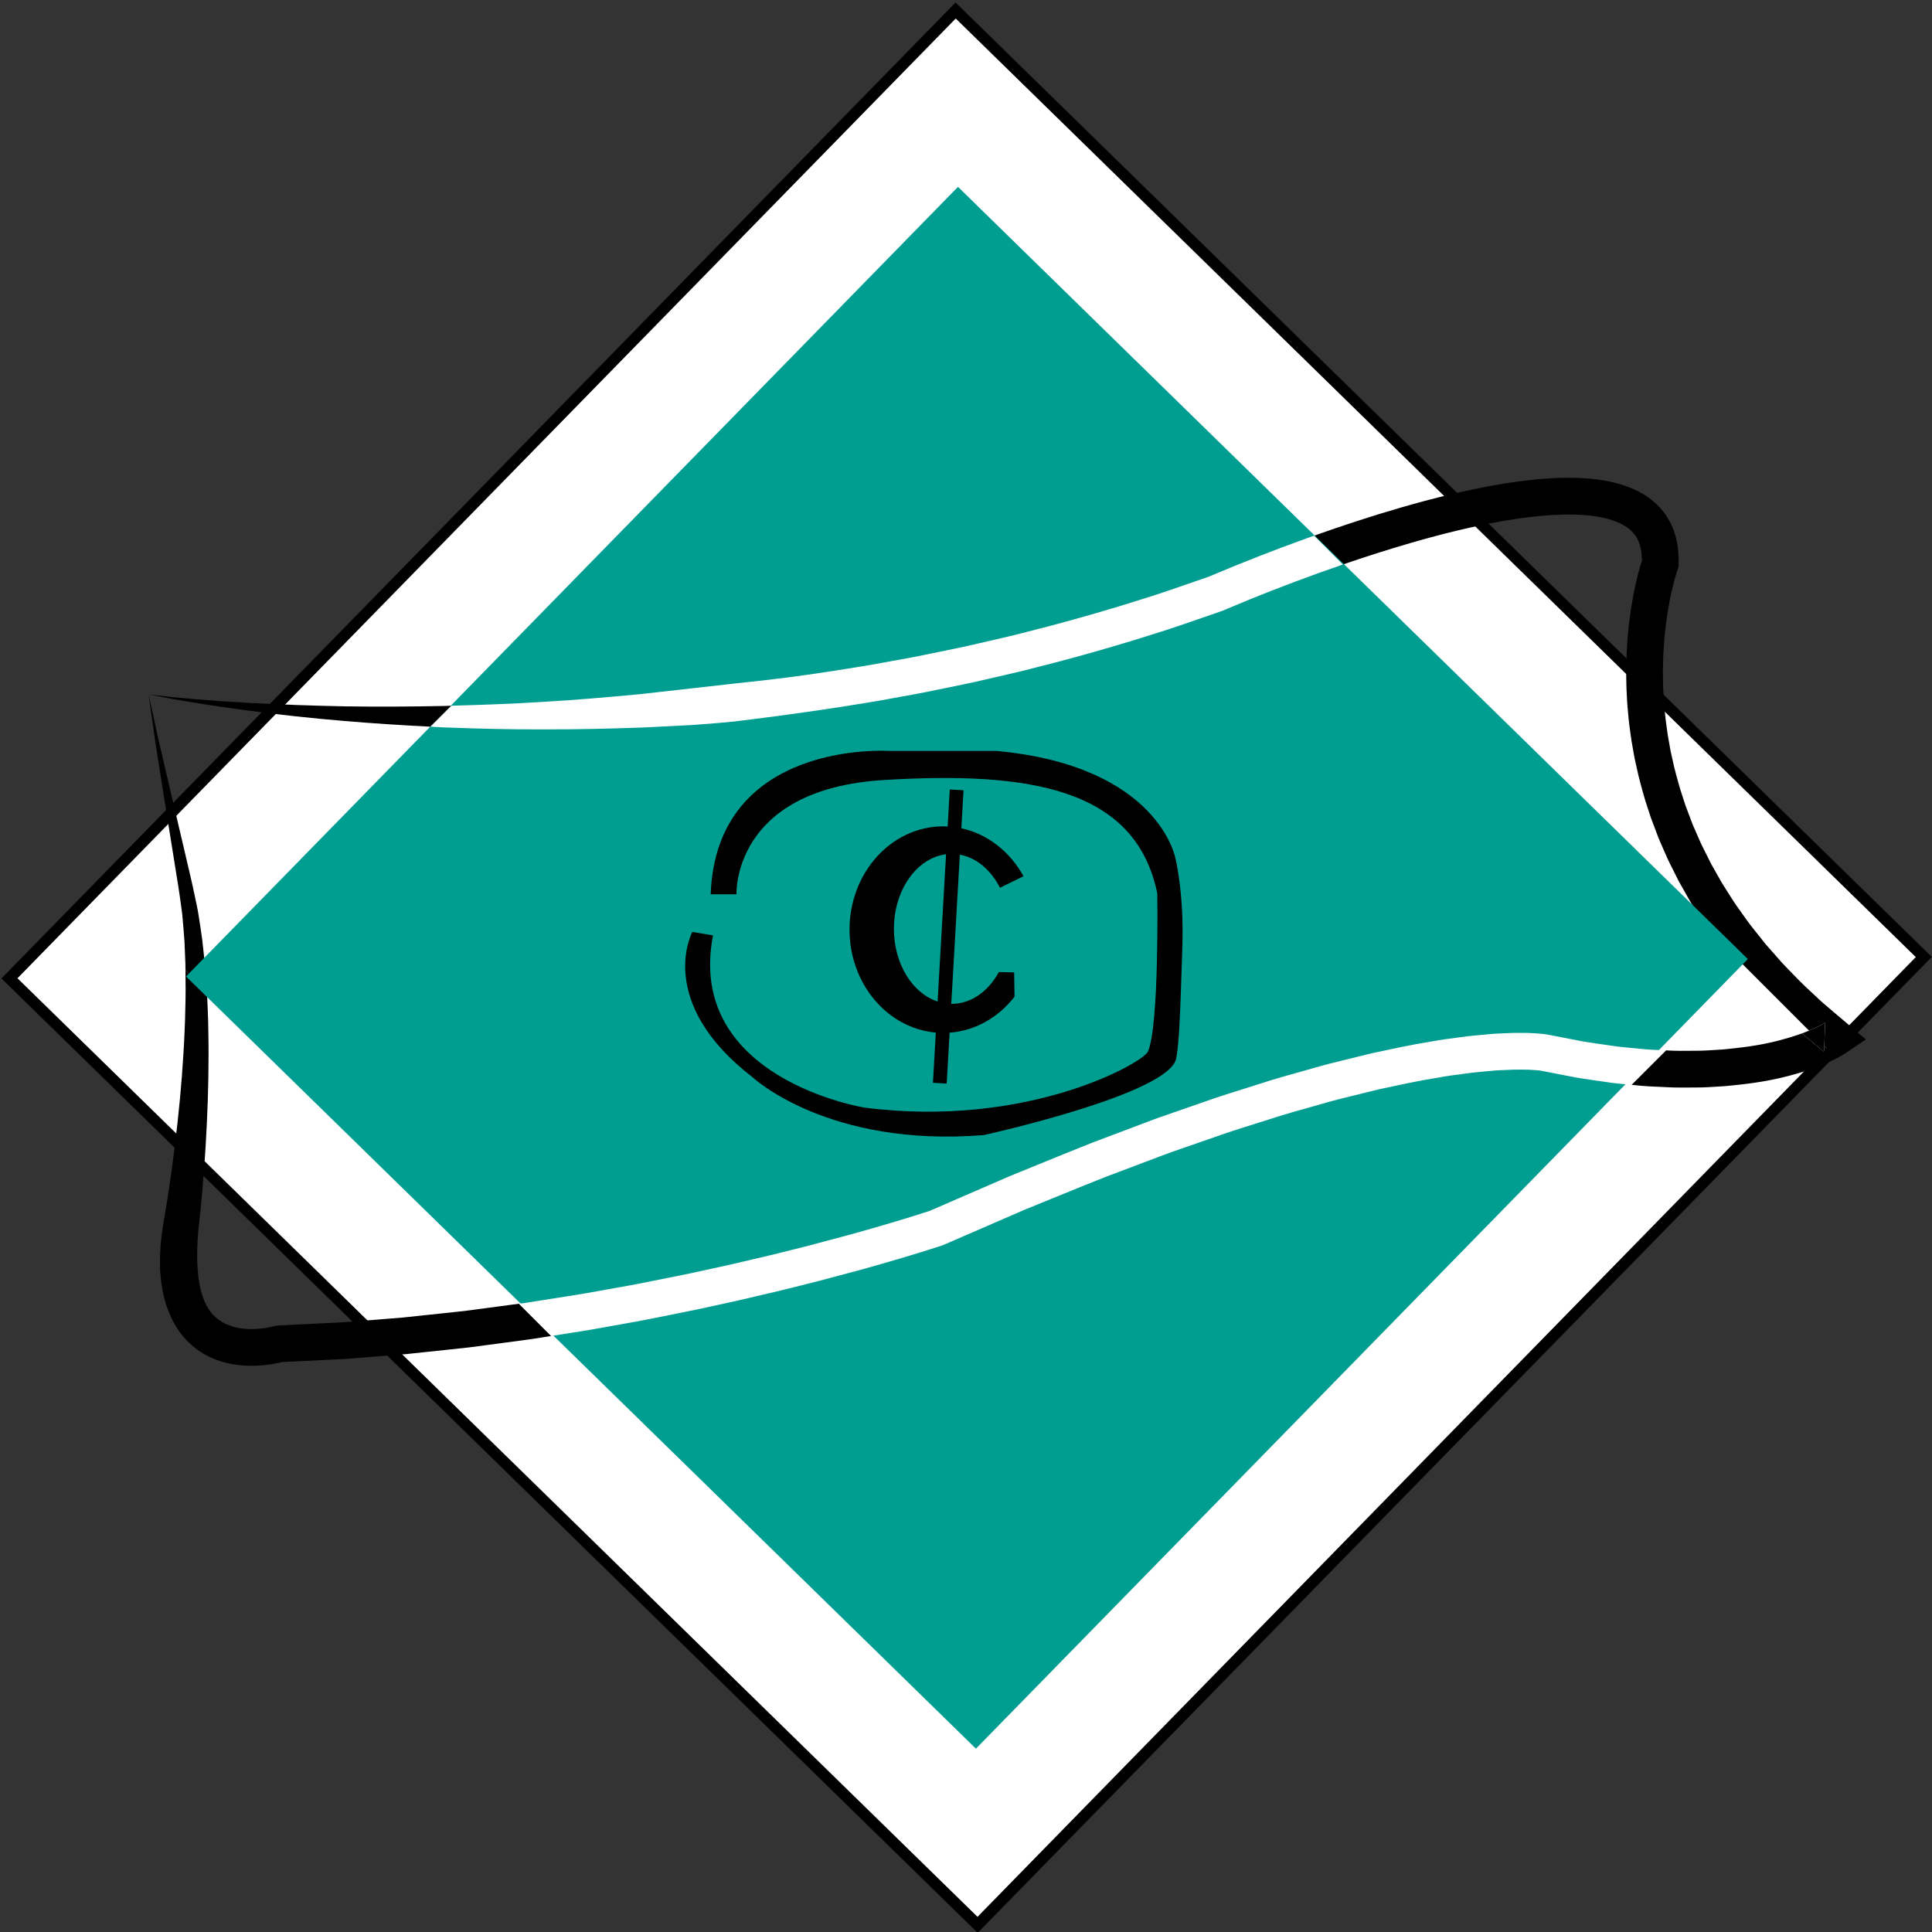 <?xml version="1.0" encoding="iso-8859-1"?>
<!-- Generator: Adobe Illustrator 17.0.0, SVG Export Plug-In . SVG Version: 6.00 Build 0)  -->
<!DOCTYPE svg PUBLIC "-//W3C//DTD SVG 1.1//EN" "http://www.w3.org/Graphics/SVG/1.1/DTD/svg11.dtd">
<svg version="1.1" id="Capa_2" xmlns="http://www.w3.org/2000/svg" xmlns:xlink="http://www.w3.org/1999/xlink" x="0px" y="0px"
	 width="512px" height="512px" viewBox="0 0 512 512" style="enable-background:new 0 0 512 512;" xml:space="preserve">
<rect x="0" y="0" width="512" height="512" fill="#333333" stroke="none"/>
<rect x="76.836" y="77.082" transform="matrix(0.699 -0.715 0.715 0.699 -106.315 260.331)" style="fill:#FFFFFF;stroke:#000000;stroke-width:3;stroke-miterlimit:10;" width="358.723" height="358.838"/>
<path d="M54.256,255.127l-0.658-6.08c-0.27-2.023-0.604-4.043-0.903-6.06c-0.274-2.019-0.792-4.021-1.176-6.026
	c-0.399-2.026-0.872-3.918-1.323-5.901l-5.501-23.504l-2.749-11.751l-2.57-11.787l1.686,11.958l1.867,11.926l3.814,23.835
	c0.311,1.965,0.675,4.007,0.921,5.949c0.24,1.965,0.61,3.896,0.744,5.879c0.158,1.977,0.35,3.945,0.481,5.921l0.244,5.948
	c0.008,0.564,0.009,1.127,0.017,1.69l5.672,5.672C54.666,260.238,54.466,257.681,54.256,255.127z"/>
<path d="M128.559,346.701l-5.452,0.716l-5.464,0.589l-10.93,1.159l-10.951,0.872c-1.826,0.138-3.65,0.307-5.476,0.421l-5.483,0.267
	l-10.965,0.534l-0.552,0.027l-0.703,0.18l-0.456,0.117l-0.589,0.131c-0.404,0.084-0.816,0.154-1.231,0.222
	c-0.833,0.122-1.673,0.211-2.506,0.254c-1.668,0.089-3.301-0.018-4.816-0.314c-3.05-0.6-5.49-1.999-7.197-4.256
	c-1.764-2.227-2.676-5.435-3.169-8.835c-0.107-0.861-0.162-1.75-0.253-2.622l-0.125-2.704l0.036-2.763
	c0.019-0.925,0.096-1.868,0.139-2.803c0.029-0.934,0.155-1.883,0.248-2.828l0.318-2.974c0.224-2.068,0.416-4.071,0.594-6.104
	c0.367-4.051,0.653-8.1,0.911-12.151c0.244-4.052,0.427-8.106,0.576-12.161l0.152-6.087l0.051-6.091
	c0.034-2.028-0.037-4.064-0.055-6.094c-0.012-2.03-0.078-4.062-0.171-6.095c-0.048-1.504-0.129-3.008-0.22-4.513l-5.672-5.672
	c0.045,3.41,0.07,6.819-0.044,10.236c-0.028,1.988-0.084,3.976-0.192,5.966c-0.103,1.99-0.152,3.976-0.306,5.965l-0.41,5.962
	l-0.509,5.957c-0.386,3.969-0.806,7.932-1.284,11.89c-0.492,3.955-1.012,7.907-1.609,11.84c-0.291,1.96-0.604,3.946-0.929,5.861
	l-0.505,3c-0.168,1.048-0.366,2.086-0.47,3.159c-0.113,1.069-0.272,2.125-0.344,3.208l-0.158,3.265l0.038,3.324
	c0.111,1.127,0.192,2.247,0.341,3.378c0.357,2.274,0.808,4.566,1.699,6.851c0.845,2.27,1.971,4.56,3.604,6.603
	c1.6,2.046,3.62,3.857,5.888,5.177c2.265,1.331,4.722,2.185,7.147,2.661c2.431,0.474,4.841,0.607,7.187,0.484
	c1.174-0.06,2.336-0.183,3.491-0.354c0.578-0.093,1.156-0.193,1.736-0.314l0.883-0.197c0.124-0.031,0.237-0.059,0.354-0.088
	l-0.606,0.029l1.254-0.207c-0.272,0.08-0.466,0.131-0.648,0.177l10.563-0.514l5.584-0.272c1.859-0.116,3.714-0.287,5.571-0.427
	l11.139-0.887l11.106-1.177l5.552-0.599l5.534-0.726l11.063-1.484l5.207-0.82l-8.551-8.551L128.559,346.701z"/>
<path d="M480.986,272.432c0.525-0.236,1.034-0.479,1.502-0.739c0.235-0.126,0.5-0.254,0.692-0.377l0.497-0.295l-0.217,6.157
	l3.274,3.274c0.113-0.06,0.225-0.113,0.339-0.176c0.333-0.18,0.65-0.334,1.006-0.552c0.361-0.217,0.642-0.367,1.155-0.714
	l5.24-3.549l-4.966-4.236c-2.193-1.871-4.421-3.706-6.59-5.601c-2.082-1.984-4.261-3.876-6.267-5.93
	c-1.977-2.08-4.069-4.061-5.908-6.26l-2.839-3.228l-2.673-3.356c-1.833-2.202-3.406-4.586-5.082-6.898
	c-0.825-1.165-1.545-2.396-2.324-3.59c-0.766-1.202-1.549-2.394-2.222-3.649l-2.104-3.716l-1.911-3.813
	c-0.665-1.259-1.216-2.568-1.785-3.869c-0.558-1.306-1.177-2.587-1.648-3.927l-1.503-3.984l-1.314-4.048
	c-0.795-2.721-1.572-5.452-2.149-8.229l-0.462-2.076l-0.371-2.094c-0.257-1.394-0.503-2.791-0.666-4.2
	c-0.189-1.405-0.393-2.808-0.497-4.223c-0.129-1.412-0.277-2.822-0.326-4.24c-0.079-1.416-0.157-2.831-0.155-4.249l-0.031-2.126
	l0.046-2.125c0.044-2.835,0.265-5.661,0.538-8.477c0.314-2.811,0.724-5.609,1.263-8.367c0.276-1.377,0.575-2.746,0.916-4.091
	c0.171-0.672,0.345-1.341,0.536-1.993c0.177-0.633,0.404-1.348,0.562-1.813l0.263-0.776l0.023-0.666
	c0.09-2.602-0.114-5.362-0.971-8.132c-0.838-2.761-2.427-5.469-4.533-7.548c-2.098-2.098-4.577-3.563-7.03-4.577
	c-2.465-1.018-4.936-1.63-7.362-2.046c-4.854-0.789-9.546-0.795-14.143-0.548c-4.588,0.288-9.087,0.86-13.521,1.612
	c-8.862,1.526-17.499,3.672-26.007,6.132c-7.768,2.246-15.426,4.767-23.013,7.459l7.635,7.635
	c5.992-2.059,12.019-3.991,18.081-5.744c8.257-2.388,16.59-4.451,24.934-5.886c4.17-0.708,8.341-1.232,12.465-1.492
	c4.109-0.227,8.198-0.187,11.969,0.432c3.742,0.622,7.155,1.903,9.115,3.909c0.993,0.995,1.683,2.151,2.12,3.558
	c0.388,1.244,0.546,2.687,0.54,4.22c0.087-0.27,0.179-0.549,0.286-0.858l-0.286,1.441c0.006-0.198,0-0.388,0-0.583
	c-0.177,0.548-0.325,1.042-0.477,1.574c-0.225,0.772-0.425,1.538-0.62,2.303c-0.387,1.53-0.722,3.059-1.028,4.59
	c-0.599,3.063-1.05,6.137-1.393,9.221c-0.301,3.086-0.539,6.178-0.59,9.275l-0.049,2.322l0.032,2.322
	c0,1.549,0.083,3.094,0.169,4.64c0.057,1.548,0.214,3.088,0.356,4.629c0.117,1.544,0.336,3.077,0.542,4.611
	c0.181,1.538,0.447,3.063,0.727,4.585l0.407,2.286l0.502,2.267c0.632,3.031,1.475,6.013,2.346,8.98l1.434,4.414l1.636,4.341
	c0.518,1.459,1.185,2.854,1.793,4.275c0.618,1.416,1.223,2.839,1.941,4.207l2.077,4.139l2.277,4.027
	c0.733,1.359,1.576,2.649,2.403,3.948c0.84,1.29,1.625,2.62,2.512,3.876c0.326,0.451,0.647,0.906,0.968,1.36l26.334,26.334
	C479.949,272.908,480.482,272.683,480.986,272.432z"/>
<rect x="109.817" y="110.167" transform="matrix(0.715 0.699 -0.699 0.715 252.366 -106.011)" style="fill:#009D91;" width="292.76" height="292.666"/>
<path d="M195.177,237c0,0-1.225-27.888,39.16-30.297c38.247-2.281,66.571,2.036,72.35,30.018c0,0,0.57,34.792-2.452,41.927
	c-1.266,2.989-31.854,20.437-75.135,14.88c0,0-47.453-7.615-40.153-45.635l-5.477-0.918c0,0-10.038,18.55,16.119,38.625
	c0,0,19.87,18.551,61.134,15.206c0,0,49.374-10.849,50.996-20.38c0.783-4.599,1.014-10.341,1.622-29.807
	c0.437-13.997-1.825-23.072-1.825-23.072S307.258,203,264.068,199h-28.59c0,0-45.623-3-47.144,38H195.177z"/>
<path d="M264.708,257.603c-2.772,5.092-7.333,8.427-12.502,8.427c-0.037,0-0.072-0.007-0.108-0.007l2.269-39.532
	c4.447,0.817,8.276,4.114,10.637,8.779l6.236-3.061c-3.561-6.483-9.494-11.203-16.472-12.706l0.578-10.078l-3.644-0.209
	l-0.563,9.816c-0.387-0.02-0.772-0.043-1.163-0.043c-13.718,0-24.839,12.256-24.839,27.374c0,14.386,10.072,26.172,22.868,27.28
	l-0.764,13.308l3.644,0.209l0.774-13.492c6.88-0.509,12.991-4.102,17.205-9.539l-0.104-6.431L264.708,257.603z M236.897,246.158
	c0-10.322,6.064-18.801,13.82-19.774l-2.24,39.026C241.828,263.247,236.897,255.46,236.897,246.158z"/>
<path style="fill:none;" d="M44.695,207.556l5.501,23.504c0.451,1.983,0.923,3.875,1.323,5.901c0.385,2.005,0.902,4.007,1.176,6.026
	c0.299,2.017,0.633,4.037,0.903,6.06l0.658,6.08c0.21,2.554,0.409,5.111,0.565,7.669l82.703,82.703l1.935-0.259l10.867-1.712
	c3.628-0.538,7.234-1.212,10.845-1.859c3.608-0.66,7.228-1.26,10.819-2.011l10.79-2.171l10.753-2.351l10.715-2.515
	c3.569-0.85,7.116-1.783,10.675-2.671l10.627-2.839c3.525-0.999,7.059-1.974,10.561-3.03c3.446-1.01,6.916-2.092,10.253-3.18
	l14.005-6.079l7.138-3.098l7.208-2.946c4.814-1.945,9.609-3.934,14.439-5.841l14.585-5.51c2.42-0.945,4.885-1.781,7.342-2.635
	l7.372-2.563c4.89-1.771,9.896-3.248,14.856-4.842c4.944-1.638,10.005-2.96,15.021-4.405c2.501-0.743,5.045-1.361,7.587-1.987
	l7.626-1.875c5.139-1.081,10.255-2.238,15.476-3.058c1.302-0.214,2.591-0.473,3.905-0.649l3.943-0.522
	c2.615-0.392,5.286-0.601,7.949-0.837c1.322-0.144,2.686-0.168,4.034-0.236c1.346-0.069,2.7-0.121,4.087-0.093l2.066,0.01
	l2.131,0.116c0.658,0.019,1.566,0.138,2.364,0.228c0.225,0.024,0.337,0.051,0.511,0.076l0.691,0.13l0.929,0.18l7.431,1.445
	c2.481,0.449,4.977,0.747,7.465,1.131c2.486,0.422,4.987,0.569,7.482,0.832c2.496,0.293,4.992,0.383,7.487,0.488
	c2.499,0.168,4.985,0.121,7.472,0.101c2.495,0.048,4.953-0.213,7.428-0.328c4.906-0.459,9.815-1.057,14.505-2.27
	c1.183-0.271,2.322-0.644,3.485-0.957c1.085-0.31,2.123-0.704,3.182-1.057c-0.376-0.323-0.757-0.64-1.13-0.967
	c-2.215-2.103-4.517-4.11-6.656-6.297c-2.112-2.214-4.327-4.326-6.302-6.677l-3.035-3.454l-2.871-3.601
	c-1.961-2.364-3.668-4.931-5.467-7.425c-0.887-1.256-1.672-2.586-2.512-3.876c-0.828-1.299-1.67-2.589-2.403-3.948l-2.277-4.027
	l-2.077-4.139c-0.718-1.368-1.322-2.791-1.941-4.207c-0.608-1.421-1.275-2.816-1.793-4.275l-1.636-4.341l-1.434-4.414
	c-0.871-2.968-1.714-5.949-2.346-8.98l-0.502-2.267l-0.407-2.286c-0.28-1.523-0.546-3.047-0.727-4.585
	c-0.206-1.534-0.426-3.067-0.542-4.611c-0.142-1.541-0.3-3.082-0.356-4.629c-0.086-1.546-0.169-3.091-0.169-4.64l-0.032-2.322
	l0.049-2.322c0.05-3.097,0.289-6.189,0.59-9.275c0.343-3.084,0.794-6.158,1.393-9.221c0.307-1.531,0.641-3.06,1.028-4.59
	c0.195-0.765,0.395-1.531,0.62-2.303c0.152-0.532,0.301-1.027,0.477-1.574c0.006-1.533-0.152-2.976-0.54-4.22
	c-0.437-1.407-1.127-2.564-2.12-3.558c-1.96-2.006-5.373-3.287-9.115-3.909c-3.77-0.619-7.859-0.659-11.969-0.432
	c-4.124,0.26-8.295,0.784-12.465,1.492c-8.344,1.436-16.677,3.498-24.934,5.886c-8.261,2.388-16.458,5.105-24.586,8.031
	c-8.119,2.934-16.208,6.073-24.12,9.432l-0.733,0.315l-0.176,0.076l-0.09,0.039l-0.39,0.155l-0.391,0.135l-1.562,0.539l-3.125,1.078
	l-6.25,2.155c-4.166,1.437-8.397,2.671-12.593,4.016c-8.43,2.559-16.914,4.941-25.46,7.07c-4.254,1.141-8.56,2.063-12.847,3.065
	c-4.281,1.032-8.603,1.867-12.913,2.76c-4.304,0.927-8.642,1.67-12.97,2.461c-4.323,0.827-8.676,1.47-13.02,2.169
	c-8.695,1.348-17.414,2.523-26.145,3.605c-4.364,0.565-8.759,0.827-13.142,1.174c-4.391,0.263-8.786,0.448-13.175,0.667
	c-8.787,0.302-17.57,0.528-26.351,0.496c-8.779,0.034-17.554-0.199-26.316-0.53c-8.762-0.413-17.51-0.954-26.24-1.683
	c-8.728-0.746-17.438-1.659-26.11-2.832c-8.67-1.17-17.321-2.491-25.883-4.231l2.57,11.787L44.695,207.556z"/>
<path style="fill:none;" d="M55.042,267.309c0.093,2.033,0.159,4.065,0.171,6.095c0.018,2.03,0.089,4.066,0.055,6.094l-0.051,6.091
	l-0.152,6.087c-0.149,4.055-0.332,8.11-0.576,12.161c-0.258,4.051-0.544,8.1-0.911,12.151c-0.178,2.033-0.371,4.036-0.594,6.104
	l-0.318,2.974c-0.093,0.945-0.219,1.893-0.248,2.828c-0.043,0.935-0.12,1.877-0.139,2.803l-0.036,2.763l0.125,2.704
	c0.091,0.873,0.146,1.761,0.253,2.622c0.493,3.4,1.404,6.608,3.169,8.835c1.707,2.256,4.146,3.655,7.197,4.256
	c1.515,0.296,3.148,0.403,4.816,0.314c0.834-0.043,1.673-0.132,2.506-0.254c0.415-0.068,0.827-0.138,1.231-0.222l0.589-0.131
	l0.456-0.117l0.703-0.18l0.552-0.027l10.965-0.534l5.483-0.267c1.827-0.114,3.651-0.282,5.476-0.421l10.951-0.872l10.93-1.159
	l5.464-0.589l5.452-0.716l8.965-1.202l-82.703-82.703C54.913,264.301,54.994,265.805,55.042,267.309z"/>
<path d="M246.523,320.85c-0.052,0.017-0.107,0.034-0.16,0.051l-0.271,0.118L246.523,320.85z"/>
<path d="M435.392,147.741c-0.107,0.309-0.199,0.588-0.286,0.858c-0.001,0.195,0.006,0.386,0,0.583L435.392,147.741z"/>
<path d="M320.365,152.83c-0.294,0.119,0.296-0.116,0.199-0.08l-0.073,0.025l-0.029,0.012L320.365,152.83z"/>
<path d="M483.677,271.021l-0.497,0.295c-0.193,0.123-0.457,0.25-0.692,0.377c-0.468,0.26-0.976,0.503-1.502,0.739
	c-1.009,0.503-2.138,0.9-3.212,1.348c-0.07,0.023-0.138,0.048-0.208,0.071c1.935,1.665,3.893,3.301,5.837,4.954L483.677,271.021z"/>
<path d="M408.397,283.752l0.031,0.006c-0.034-0.007-0.078-0.015-0.153-0.03L408.397,283.752z"/>
<path d="M74.152,360.987l0.606-0.029c0.183-0.046,0.376-0.097,0.648-0.177L74.152,360.987z"/>
<path style="fill:none;" d="M435.392,147.741c-0.107,0.309-0.199,0.588-0.286,0.858c-0.001,0.195,0.006,0.386,0,0.583
	L435.392,147.741z"/>
<path style="fill:none;" d="M320.365,152.83c-0.294,0.119,0.296-0.116,0.199-0.08l-0.073,0.025l-0.029,0.012L320.365,152.83z"/>
<path style="fill:none;" d="M483.677,271.021l-0.497,0.295c-0.193,0.123-0.457,0.25-0.692,0.377
	c-0.468,0.26-0.976,0.503-1.502,0.739c-1.009,0.503-2.138,0.9-3.212,1.348c-0.07,0.023-0.138,0.048-0.208,0.071
	c1.935,1.665,3.893,3.301,5.837,4.954L483.677,271.021z"/>
<path style="fill:none;" d="M246.523,320.85c-0.052,0.017-0.107,0.034-0.16,0.051l-0.271,0.118L246.523,320.85z"/>
<path d="M408.276,283.729c0.074,0.014,0.119,0.023,0.153,0.03l-0.031-0.006L408.276,283.729z"/>
<path d="M117.666,187.087c-8.692,0.181-17.395,0.236-26.1,0.103c-8.704-0.16-17.41-0.477-26.116-0.948
	c-8.703-0.498-17.407-1.148-26.074-2.224c8.562,1.74,17.213,3.061,25.883,4.231c8.672,1.174,17.382,2.087,26.11,2.832
	c7.552,0.631,15.118,1.114,22.695,1.502l5.555-5.555C118.968,187.047,118.317,187.067,117.666,187.087z"/>
<path style="fill:none;" d="M449.593,241.554c-0.828-1.299-1.67-2.589-2.403-3.948l-2.277-4.027l-2.077-4.139
	c-0.718-1.368-1.322-2.791-1.941-4.207c-0.608-1.421-1.275-2.816-1.793-4.275l-1.636-4.341l-1.434-4.414
	c-0.871-2.968-1.714-5.949-2.346-8.98l-0.502-2.267l-0.407-2.286c-0.28-1.523-0.546-3.047-0.727-4.585
	c-0.206-1.534-0.426-3.067-0.542-4.611c-0.142-1.541-0.3-3.082-0.356-4.629c-0.086-1.546-0.169-3.091-0.169-4.64l-0.032-2.322
	l0.049-2.322c0.05-3.097,0.289-6.189,0.59-9.275c0.343-3.084,0.794-6.158,1.393-9.221c0.307-1.531,0.641-3.06,1.028-4.59
	c0.195-0.765,0.395-1.531,0.62-2.303c0.152-0.532,0.301-1.027,0.477-1.574c0.006-1.533-0.152-2.976-0.54-4.22
	c-0.437-1.407-1.127-2.564-2.12-3.558c-1.96-2.006-5.373-3.287-9.115-3.909c-3.77-0.619-7.859-0.659-11.969-0.432
	c-4.124,0.26-8.295,0.784-12.465,1.492c-8.344,1.436-16.677,3.498-24.934,5.886c-6.062,1.753-12.089,3.685-18.081,5.744
	l97.189,97.189c-0.322-0.454-0.643-0.909-0.968-1.36C451.217,244.174,450.432,242.844,449.593,241.554z"/>
<path style="fill:none;" d="M435.392,147.741c-0.107,0.309-0.199,0.588-0.286,0.858c-0.001,0.195,0.006,0.386,0,0.583
	L435.392,147.741z"/>
<path style="fill:none;" d="M483.179,271.316c-0.193,0.123-0.457,0.25-0.692,0.377c-0.468,0.26-0.976,0.503-1.502,0.739
	c-0.503,0.251-1.037,0.476-1.579,0.693l4.053,4.053l0.217-6.157L483.179,271.316z"/>
<path style="fill:none;" d="M320.365,152.83c-0.294,0.119,0.296-0.116,0.199-0.08l-0.073,0.025l-0.029,0.012L320.365,152.83z"/>
<path style="fill:none;" d="M483.46,277.178l-4.053-4.053c-0.544,0.219-1.096,0.43-1.633,0.655c-0.07,0.023-0.138,0.048-0.208,0.071
	c1.935,1.665,3.893,3.301,5.837,4.954L483.46,277.178z"/>
<path style="fill:none;" d="M408.276,283.729c0.074,0.014,0.119,0.023,0.153,0.03l-0.031-0.006L408.276,283.729z"/>
<path style="fill:none;" d="M246.523,320.85c-0.052,0.017-0.107,0.034-0.16,0.051l-0.271,0.118L246.523,320.85z"/>
<path style="fill:#FFFFFF;" d="M346.077,142.732c-8.297,2.999-16.488,6.176-24.644,9.638l-0.771,0.331l-0.171,0.074l0.073-0.025
	c0.096-0.036-0.493,0.199-0.199,0.08l0.097-0.042l0.029-0.012l-0.31,0.107l-1.532,0.528l-3.064,1.056l-6.127,2.113
	c-4.084,1.41-8.237,2.619-12.352,3.939c-8.271,2.51-16.598,4.849-24.991,6.939c-4.177,1.122-8.408,2.026-12.62,3.011
	c-4.205,1.014-8.454,1.835-12.69,2.713c-4.229,0.912-8.496,1.641-12.752,2.42c-4.25,0.814-8.533,1.445-12.806,2.134
	c-8.548,1.363-17.144,2.437-25.757,3.314l-25.83,2.905c-8.632,0.818-17.28,1.565-25.95,2.056
	c-8.018,0.529-16.051,0.778-24.091,1.018l-5.555,5.555c1.182,0.061,2.363,0.125,3.545,0.181c8.762,0.332,17.537,0.564,26.316,0.53
	c8.781,0.032,17.564-0.194,26.351-0.496c4.389-0.219,8.784-0.404,13.175-0.667c4.383-0.347,8.779-0.608,13.142-1.174
	c8.731-1.082,17.45-2.258,26.145-3.605c4.344-0.699,8.697-1.342,13.02-2.169c4.329-0.792,8.667-1.535,12.97-2.461
	c4.31-0.893,8.632-1.728,12.913-2.76c4.287-1.002,8.593-1.924,12.847-3.065c8.545-2.129,17.029-4.511,25.46-7.07
	c4.196-1.345,8.427-2.579,12.593-4.016l6.25-2.155l3.125-1.078l1.562-0.539l0.391-0.135l0.39-0.155l0.09-0.039l0.176-0.076
	l0.733-0.315c7.912-3.359,16.001-6.498,24.12-9.432c2.164-0.779,4.333-1.54,6.506-2.287l-7.635-7.635
	C347.525,142.223,346.799,142.472,346.077,142.732z"/>
<path style="fill:none;" d="M408.276,283.729c0.074,0.014,0.119,0.023,0.153,0.03l-0.031-0.006L408.276,283.729z"/>
<path style="fill:none;" d="M246.523,320.85c-0.052,0.017-0.107,0.034-0.16,0.051l-0.271,0.118L246.523,320.85z"/>
<path style="fill:#FFFFFF;" d="M441.493,278.363c-2.495-0.106-4.991-0.196-7.487-0.488c-2.495-0.263-4.996-0.41-7.482-0.832
	c-2.487-0.383-4.984-0.682-7.465-1.131l-7.431-1.445l-0.929-0.18l-0.691-0.13c-0.174-0.025-0.286-0.051-0.511-0.076
	c-0.798-0.091-1.706-0.209-2.364-0.228l-2.131-0.116l-2.066-0.01c-1.387-0.029-2.74,0.023-4.087,0.093
	c-1.348,0.068-2.711,0.091-4.034,0.236c-2.663,0.236-5.334,0.446-7.949,0.837l-3.943,0.522c-1.314,0.176-2.602,0.435-3.905,0.649
	c-5.221,0.82-10.336,1.977-15.476,3.058l-7.626,1.875c-2.542,0.626-5.086,1.244-7.587,1.987c-5.015,1.445-10.077,2.767-15.021,4.405
	c-4.96,1.593-9.966,3.07-14.856,4.842l-7.372,2.563c-2.457,0.854-4.922,1.69-7.342,2.635l-14.585,5.51
	c-4.831,1.907-9.625,3.897-14.439,5.841l-7.208,2.946l-7.138,3.098l-14.005,6.079c0.053-0.017,0.107-0.034,0.16-0.051l-0.431,0.168
	l0.271-0.118c-3.336,1.088-6.806,2.171-10.253,3.18c-3.502,1.056-7.036,2.031-10.561,3.03l-10.627,2.839
	c-3.559,0.887-7.106,1.821-10.675,2.671l-10.715,2.515l-10.753,2.351l-10.79,2.171c-3.592,0.752-7.211,1.352-10.819,2.011
	c-3.611,0.647-7.217,1.321-10.845,1.859l-10.867,1.712l-1.935,0.259l8.551,8.551l5.815-0.916c3.68-0.546,7.335-1.229,10.996-1.885
	c3.658-0.668,7.327-1.278,10.967-2.039l10.934-2.2l10.895-2.383l10.858-2.549c3.617-0.861,7.214-1.808,10.822-2.707l10.782-2.88
	c3.582-1.014,7.169-2.004,10.74-3.081c3.588-1.052,7.113-2.15,10.75-3.338l0.172-0.056l0.259-0.112l14.145-6.139l7.072-3.07
	l7.131-2.914c4.761-1.923,9.506-3.893,14.281-5.777l14.398-5.439c2.391-0.934,4.817-1.756,7.237-2.597l7.26-2.524
	c4.822-1.748,9.727-3.192,14.598-4.758c4.862-1.612,9.799-2.898,14.706-4.314c2.45-0.729,4.924-1.328,7.397-1.937l7.417-1.825
	c4.967-1.042,9.928-2.167,14.914-2.947c1.245-0.204,2.49-0.456,3.735-0.622l3.736-0.494c2.494-0.376,4.973-0.565,7.453-0.787
	c1.246-0.138,2.467-0.153,3.697-0.216c1.232-0.065,2.459-0.113,3.654-0.085l1.807,0.006l1.736,0.096
	c0.634,0.02,1.005,0.092,1.491,0.126c0.096,0.003,0.301,0.045,0.447,0.065l0.06,0.009c-0.066-0.013,0.15,0.028-0.01-0.004
	c-0.034-0.007-0.078-0.015-0.153-0.03l0.121,0.024l0.031,0.006l0.212,0.041l0.972,0.189l7.775,1.511c2.6,0.469,5.234,0.79,7.85,1.19
	c2.361,0.397,4.764,0.573,7.156,0.806l9.132-9.132C441.514,278.364,441.503,278.364,441.493,278.363z"/>
<path d="M483.46,277.178l-0.057,1.627c-1.944-1.653-3.902-3.289-5.837-4.954c-1.06,0.353-2.098,0.747-3.182,1.057
	c-1.164,0.313-2.303,0.686-3.485,0.957c-4.69,1.213-9.599,1.81-14.505,2.27c-2.475,0.115-4.933,0.376-7.428,0.328
	c-2.477,0.021-4.952,0.066-7.44-0.099l-9.132,9.132c0.251,0.025,0.503,0.047,0.754,0.073c2.637,0.305,5.302,0.407,7.966,0.519
	c2.658,0.174,5.336,0.131,8.013,0.107c2.673,0.046,5.362-0.225,8.043-0.357c5.365-0.498,10.745-1.157,16.068-2.524
	c1.333-0.308,2.655-0.731,3.982-1.094c1.325-0.382,2.638-0.881,3.956-1.32c1.311-0.538,2.62-1.007,3.928-1.648
	c0.54-0.245,1.084-0.51,1.631-0.798L483.46,277.178z"/>
</svg>
